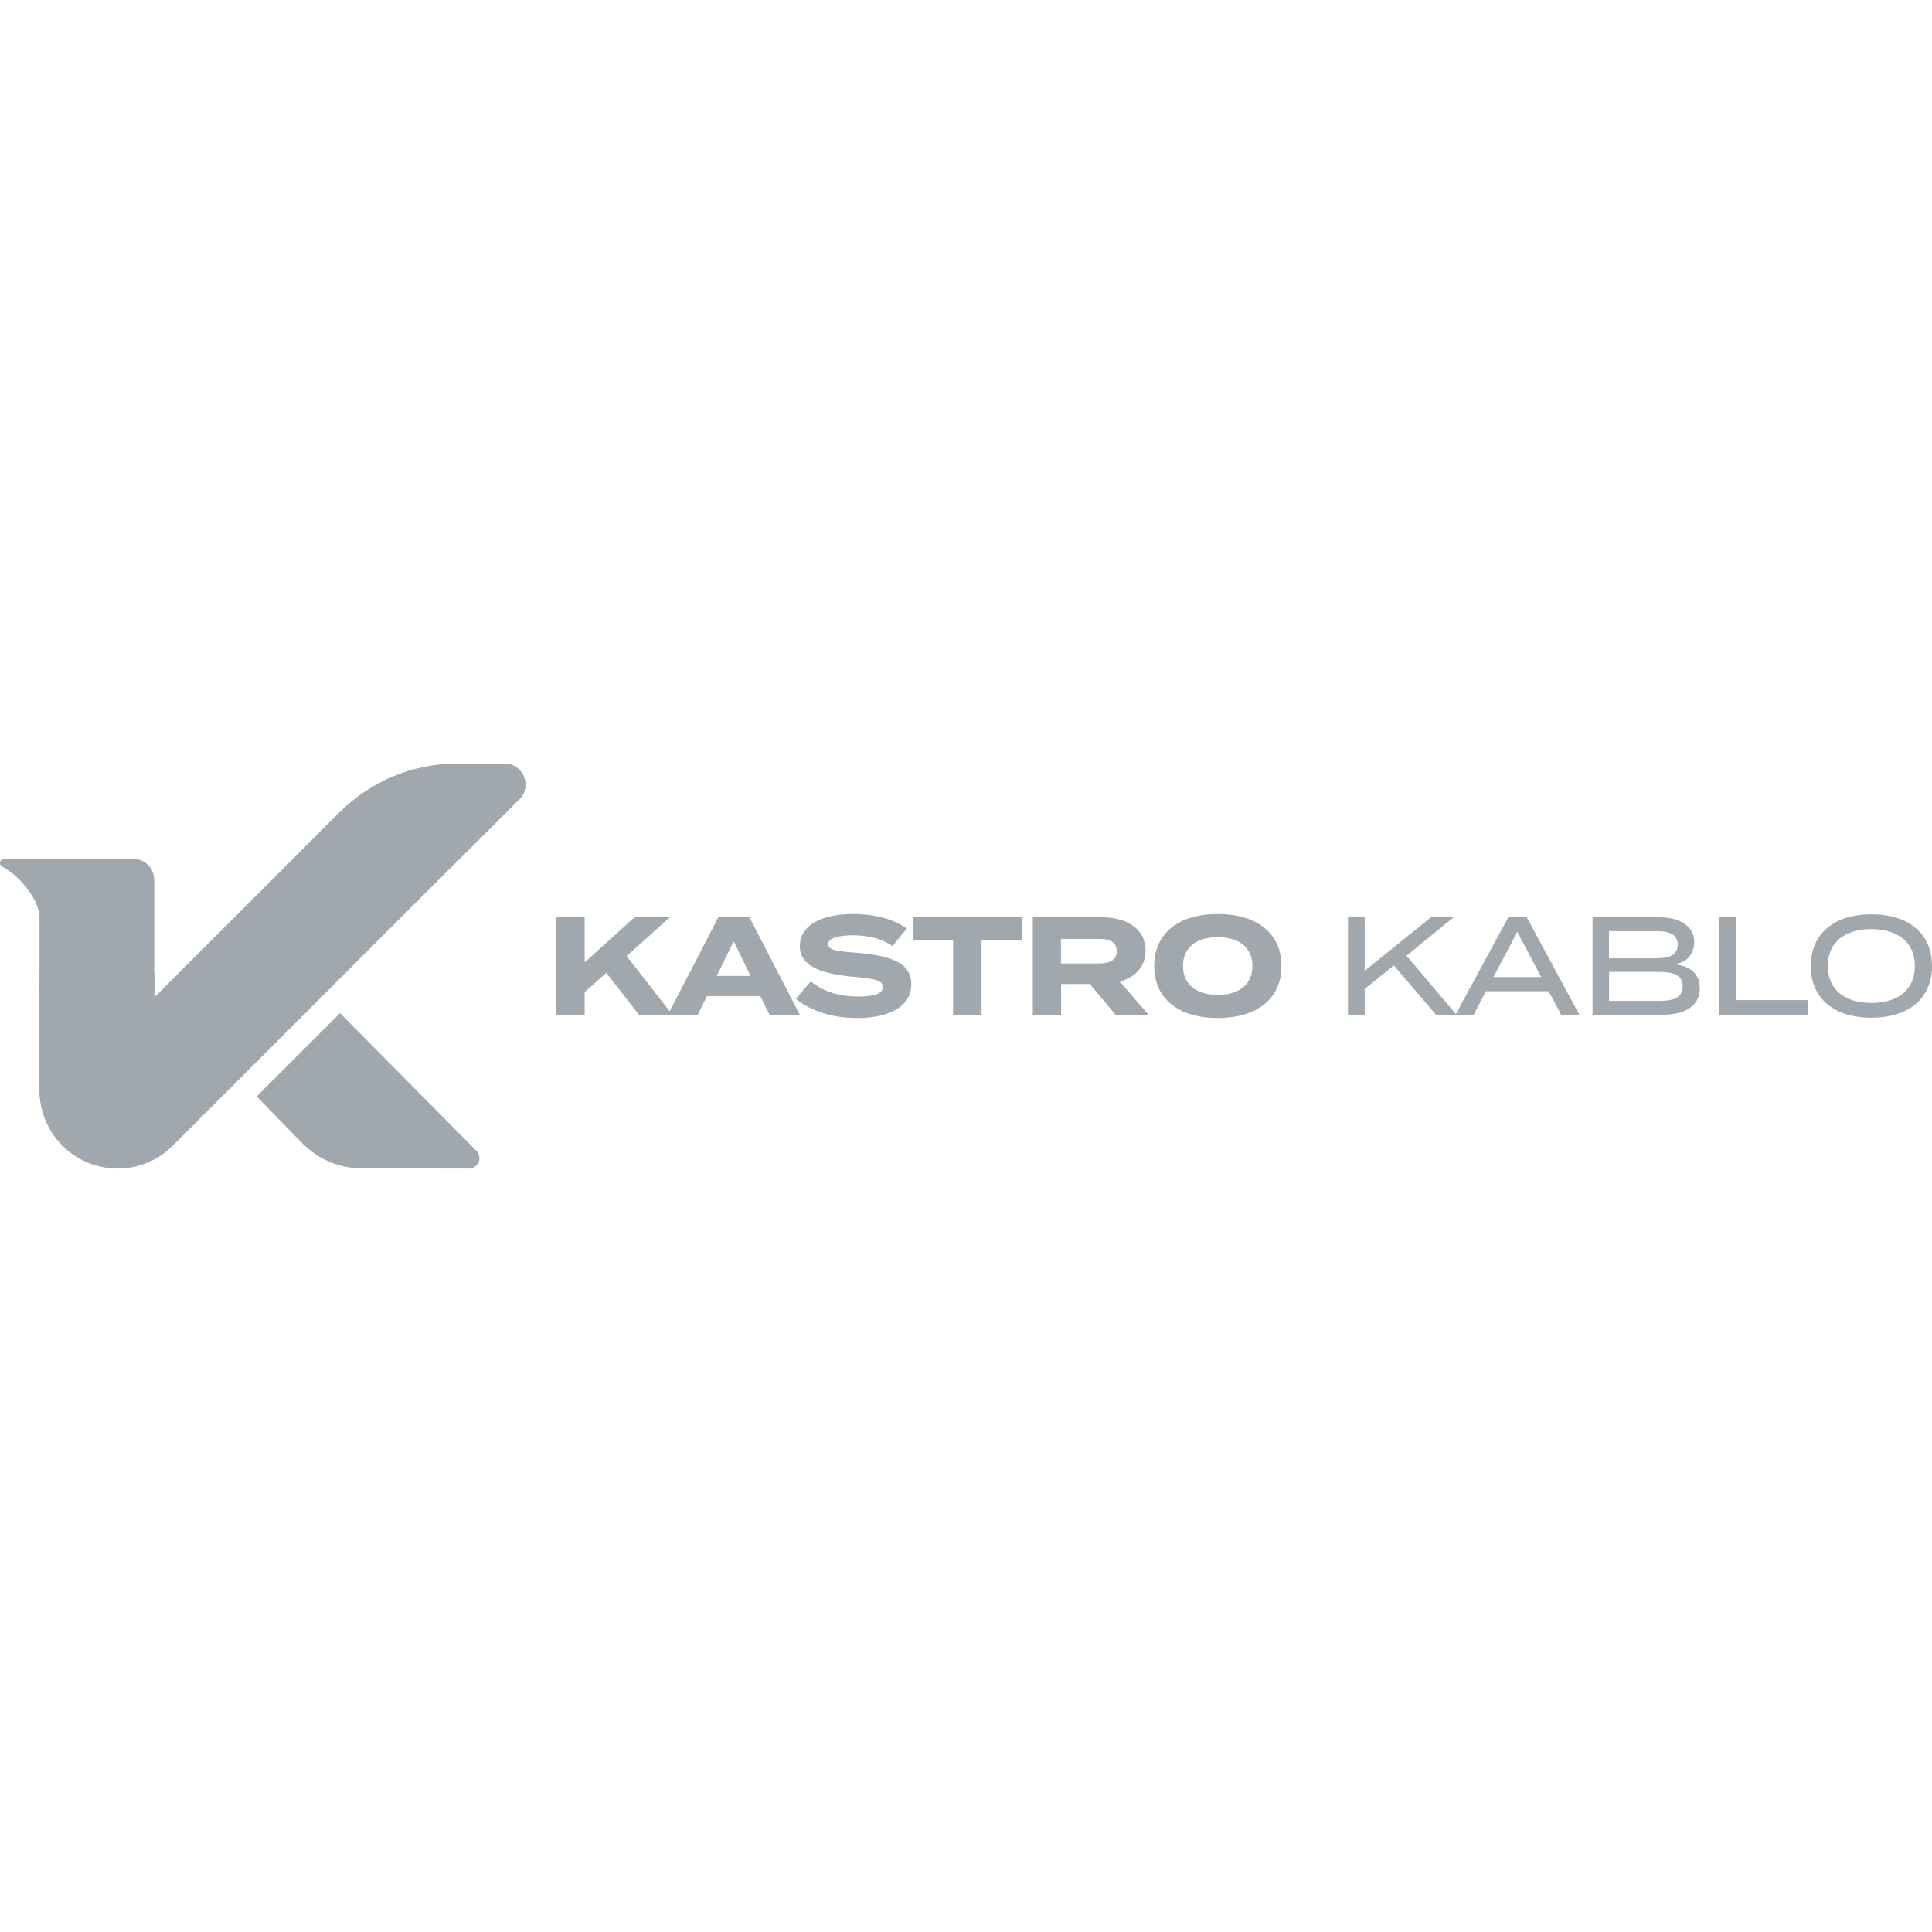 <?xml version="1.0" encoding="UTF-8"?>
<svg id="Layer_1" data-name="Layer 1" xmlns="http://www.w3.org/2000/svg" viewBox="0 0 256 256">
  <defs>
    <style>
      .cls-1 {
        fill: #a0a8ae;
      }
    </style>
  </defs>
  <g>
    <path class="cls-1" d="M84.67,134.46l-4.34-5.56-2.86,2.55v3.01h-3.77v-12.92h3.77v5.98l6.61-5.98h4.69l-5.74,5.15,6.07,7.77h-4.43Z"/>
    <path class="cls-1" d="M100.76,131.99h-7.09l-1.22,2.47h-3.95l6.68-12.92h4.12l6.68,12.92h-4.01l-1.22-2.47ZM99.45,129.31l-2.23-4.58-2.25,4.58h4.49Z"/>
    <path class="cls-1" d="M120.75,130.42c0,2.66-2.46,4.47-7.15,4.47-3.32,0-6.11-.9-8.14-2.53l1.98-2.33c1.53,1.29,3.66,2.01,6.24,2.01,2.22,0,3.32-.41,3.32-1.26s-1.03-1.11-3.69-1.33c-3.84-.33-7.33-1.18-7.33-4.06s2.99-4.28,7.09-4.28c2.77,0,5.32.66,7.09,1.92l-1.9,2.34c-1.44-1.02-3.18-1.42-5.19-1.44-1.51,0-3.34.24-3.34,1.16,0,.87,1.5.98,3.8,1.16,4.23.35,7.22,1.18,7.22,4.15Z"/>
    <path class="cls-1" d="M135.43,124.55h-5.37v9.91h-3.77v-9.91h-5.34v-3.01h14.47v3.01Z"/>
    <path class="cls-1" d="M147.82,134.46l-3.42-4.08h-3.8v4.08h-3.75v-12.92h9.07c3.3,0,5.87,1.46,5.87,4.41,0,2.16-1.37,3.53-3.4,4.12l3.8,4.39h-4.38ZM145.64,127.65c1.35,0,2.33-.37,2.33-1.62s-.98-1.62-2.33-1.62h-5.06v3.25h5.06Z"/>
    <path class="cls-1" d="M152.94,128c0-4.38,3.3-6.89,8.42-6.89s8.44,2.51,8.44,6.89-3.32,6.89-8.44,6.89-8.42-2.51-8.42-6.89ZM165.95,128c0-2.44-1.75-3.82-4.6-3.82s-4.6,1.38-4.6,3.82,1.75,3.82,4.6,3.82,4.6-1.38,4.6-3.82Z"/>
    <path class="cls-1" d="M190.28,134.46l-5.59-6.54-3.86,3.12v3.42h-2.22v-12.92h2.22v7.09l8.79-7.09h2.99l-6.24,5.1,6.63,7.83h-2.71Z"/>
    <path class="cls-1" d="M205.19,131.34h-8.29l-1.64,3.12h-2.4l7-12.92h2.44l6.98,12.92h-2.42l-1.66-3.12ZM204.21,129.46l-3.16-5.98-3.16,5.98h6.31Z"/>
    <path class="cls-1" d="M225.24,130.92c0,2.33-1.9,3.54-4.95,3.54h-9.27v-12.92h8.73c2.84,0,4.74,1.16,4.74,3.29,0,1.48-.9,2.81-2.81,2.94,2.01.13,3.54,1.05,3.54,3.16ZM213.2,126.98h6.2c1.74,0,2.9-.39,2.9-1.81s-1.16-1.79-2.9-1.79h-6.2v3.6ZM222.97,130.7c0-1.46-1.16-1.92-3.1-1.92h-6.66v3.84h6.66c1.94,0,3.1-.46,3.1-1.92Z"/>
    <path class="cls-1" d="M239.57,132.5v1.96h-11.74v-12.92h2.22v10.97h9.53Z"/>
    <path class="cls-1" d="M239.94,128c0-4.26,3.06-6.85,8.03-6.85s8.03,2.58,8.03,6.85-3.06,6.85-8.03,6.85-8.03-2.58-8.03-6.85ZM253.73,128c0-3.14-2.25-4.89-5.76-4.89s-5.78,1.75-5.78,4.89,2.25,4.89,5.78,4.89,5.76-1.75,5.76-4.89Z"/>
  </g>
  <g>
    <path class="cls-1" d="M20.44,116.59v15.61s-.03.02-.1.07c-1.29,1.01-15.07,11.68-15.1,11.68v-22.05c0-.8-.17-1.59-.5-2.31-.62-1.34-2.11-3.43-4.48-4.8-.46-.27-.28-.97.25-.97h17.23c1.49,0,2.69,1.24,2.69,2.77Z"/>
    <path class="cls-1" d="M68.81,105.9l-9.05,9.04-38.43,33.94c-2.1,1.86-4.79,2.75-7.47,2.58-1.33-.08-2.66-.42-3.91-1.03-2.01-.99-3.59-2.56-4.59-4.44,0-.05-.02-.11-.02-.16,0-.06-.01-.12-.02-.18-.02-.16-.03-.31-.05-.47,0-.21-.02-.41-.02-.61,0-.03,0-.06,0-.08v-16.74s0,.09.02.14h0c.58,4.47,3.11,4.53,5.59,4.68,4.16.26,8.94-3.23,9.59-3.72v3.29c.21-.17.34-.28.38-.32h.01s.01-.03.02-.03l24.13-24.13c4.16-4.16,9.8-6.49,15.69-6.48h6.19c2.46.01,3.69,2.99,1.95,4.73Z"/>
    <path class="cls-1" d="M68.81,105.9l-9.05,9.04-36.87,36.87c-1.98,1.99-4.62,3.03-7.3,3.03-1.33,0-2.68-.26-3.97-.79-3.07-1.27-5.27-3.89-6.06-7-.09-.35-.16-.7-.21-1.06,0-.05-.02-.11-.02-.16,0-.06-.01-.12-.02-.18-.02-.16-.03-.31-.05-.47,0-.21-.02-.41-.02-.61,0-.03,0-.06,0-.08v-16.46c0,.1,0,.2,0,.29v.05c0,.97.06,1.82.16,2.57,0,.02,0,.03,0,.05.69,5.3,3.38,5.18,6.01,5.18,3.49,0,7.26-2.65,8.75-3.82.09-.07.18-.14.27-.21.21-.17.34-.28.38-.32h.01s.01-.03.02-.03l24.13-24.13c4.16-4.16,9.8-6.49,15.69-6.48h6.19c2.46.01,3.69,2.99,1.95,4.73Z"/>
    <path class="cls-1" d="M40.13,151.57l-6.12-6.29,11.04-11.04,18.07,18.24c.87.87.25,2.36-.98,2.36l-14.2-.03c-2.93,0-5.73-1.17-7.8-3.24Z"/>
    <path class="cls-1" d="M5.25,128.36c0,.13,0,.26,0,.39v-.73s0-.1.02-.15c0,.15-.01.3-.01.44v.05Z"/>
    <path class="cls-1" d="M20.44,132.12c-.09.07-.18.15-.27.21-1.35,1.11-2.82,2.07-4.4,2.82-5.46,2.62-9.73,1.22-10.53-3.53v-2.88c0,.79.05,1.52.17,2.18,0,.02,0,.03,0,.05.82,4.93,4.57,6.25,10.2,3.83,1.69-.71,3.28-1.66,4.83-2.69Z"/>
  </g>
</svg>